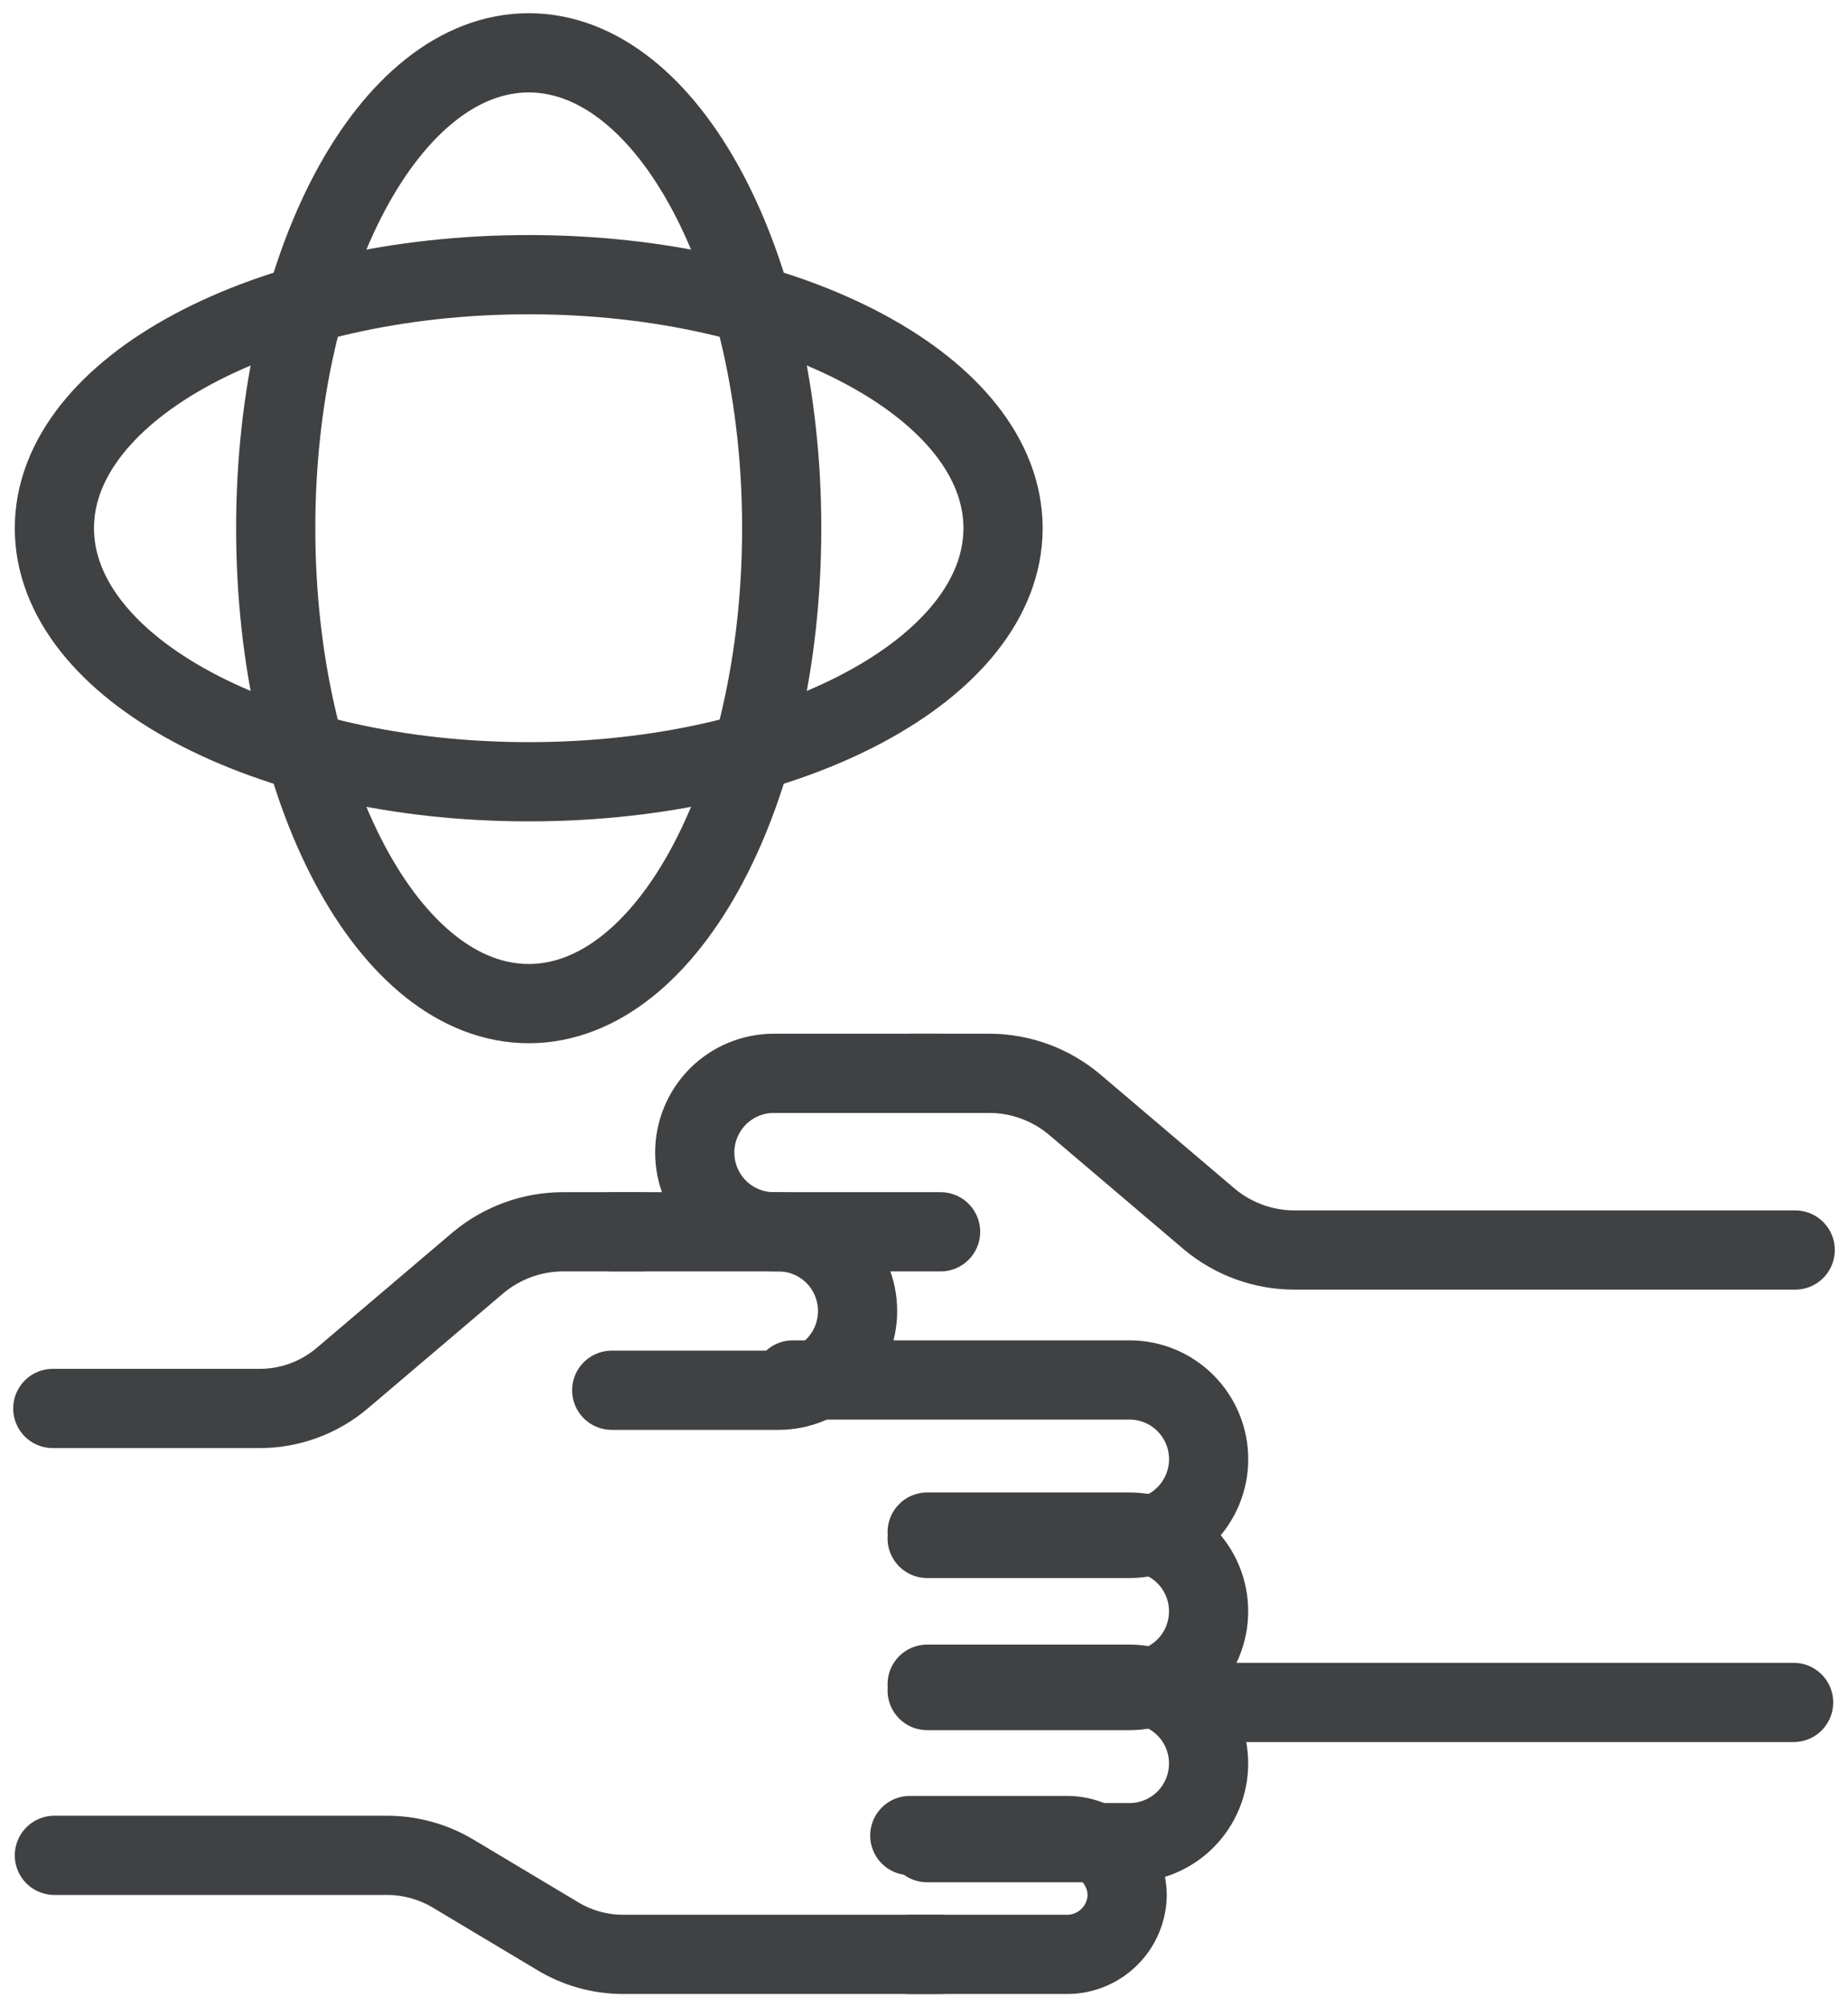 <svg width="35" height="38" viewBox="0 0 35 38" fill="none" xmlns="http://www.w3.org/2000/svg">
<path d="M10.014 14.8C14.975 14.8 18.997 12.651 18.997 10C18.997 7.349 14.975 5.2 10.014 5.2C5.052 5.2 1.03 7.349 1.03 10C1.03 12.651 5.052 14.8 10.014 14.8Z" stroke="#3F4143" stroke-width="1.5" stroke-linecap="round" stroke-linejoin="round"/>
<path d="M10.014 19C12.66 19 14.805 14.971 14.805 10C14.805 5.029 12.66 1 10.014 1C7.368 1 5.222 5.029 5.222 10C5.222 14.971 7.368 19 10.014 19Z" stroke="#3F4143" stroke-width="1.5" stroke-linecap="round" stroke-linejoin="round"/>
<path d="M17.231 34.75H20.225C20.522 34.754 20.805 34.874 21.015 35.084C21.225 35.294 21.344 35.578 21.348 35.875C21.344 36.172 21.225 36.456 21.015 36.666C20.805 36.876 20.522 36.996 20.225 37H17.231" stroke="#3F4143" stroke-width="1.5" stroke-linecap="round" stroke-linejoin="round"/>
<path d="M17.56 31.885H21.393C21.79 31.885 22.171 32.043 22.452 32.325C22.733 32.606 22.89 32.987 22.89 33.385C22.89 33.783 22.733 34.164 22.452 34.446C22.171 34.727 21.79 34.885 21.393 34.885H17.56" stroke="#3F4143" stroke-width="1.5" stroke-linecap="round" stroke-linejoin="round"/>
<path d="M17.56 29.005H21.393C21.79 29.005 22.171 29.163 22.452 29.444C22.733 29.726 22.89 30.107 22.89 30.505C22.89 30.903 22.733 31.284 22.452 31.566C22.171 31.847 21.79 32.005 21.393 32.005H17.56" stroke="#3F4143" stroke-width="1.5" stroke-linecap="round" stroke-linejoin="round"/>
<path d="M15.015 26.125H21.393C21.791 26.125 22.171 26.283 22.452 26.564C22.733 26.846 22.891 27.227 22.891 27.625C22.891 28.023 22.733 28.404 22.452 28.686C22.171 28.967 21.791 29.125 21.393 29.125H17.56" stroke="#3F4143" stroke-width="1.5" stroke-linecap="round" stroke-linejoin="round"/>
<path d="M12.155 23.32H10.658C10.072 23.322 9.505 23.529 9.055 23.905L6.495 26.08C6.049 26.463 5.48 26.671 4.893 26.665H1" stroke="#3F4143" stroke-width="1.5" stroke-linecap="round" stroke-linejoin="round"/>
<path d="M1.03 35.125H7.319C7.773 35.123 8.219 35.248 8.606 35.485L10.538 36.64C10.92 36.877 11.361 37.001 11.81 37H17.8" stroke="#3F4143" stroke-width="1.5" stroke-linecap="round" stroke-linejoin="round"/>
<path d="M11.586 23.32H14.745C15.142 23.32 15.523 23.478 15.804 23.759C16.085 24.041 16.242 24.422 16.242 24.82C16.242 25.218 16.085 25.599 15.804 25.881C15.523 26.162 15.142 26.32 14.745 26.32H11.586" stroke="#3F4143" stroke-width="1.5" stroke-linecap="round" stroke-linejoin="round"/>
<path d="M17.245 20.32H18.743C19.328 20.322 19.895 20.529 20.345 20.905L22.905 23.08C23.355 23.456 23.922 23.663 24.507 23.665H34" stroke="#3F4143" stroke-width="1.5" stroke-linecap="round" stroke-linejoin="round"/>
<path d="M33.97 32.23H22.785" stroke="#3F4143" stroke-width="1.5" stroke-linecap="round" stroke-linejoin="round"/>
<path d="M17.814 20.32H14.655C14.258 20.32 13.877 20.478 13.596 20.759C13.316 21.041 13.158 21.422 13.158 21.82C13.158 22.218 13.316 22.599 13.596 22.881C13.877 23.162 14.258 23.32 14.655 23.32H17.814" stroke="#3F4143" stroke-width="1.5" stroke-linecap="round" stroke-linejoin="round"/>
</svg>
